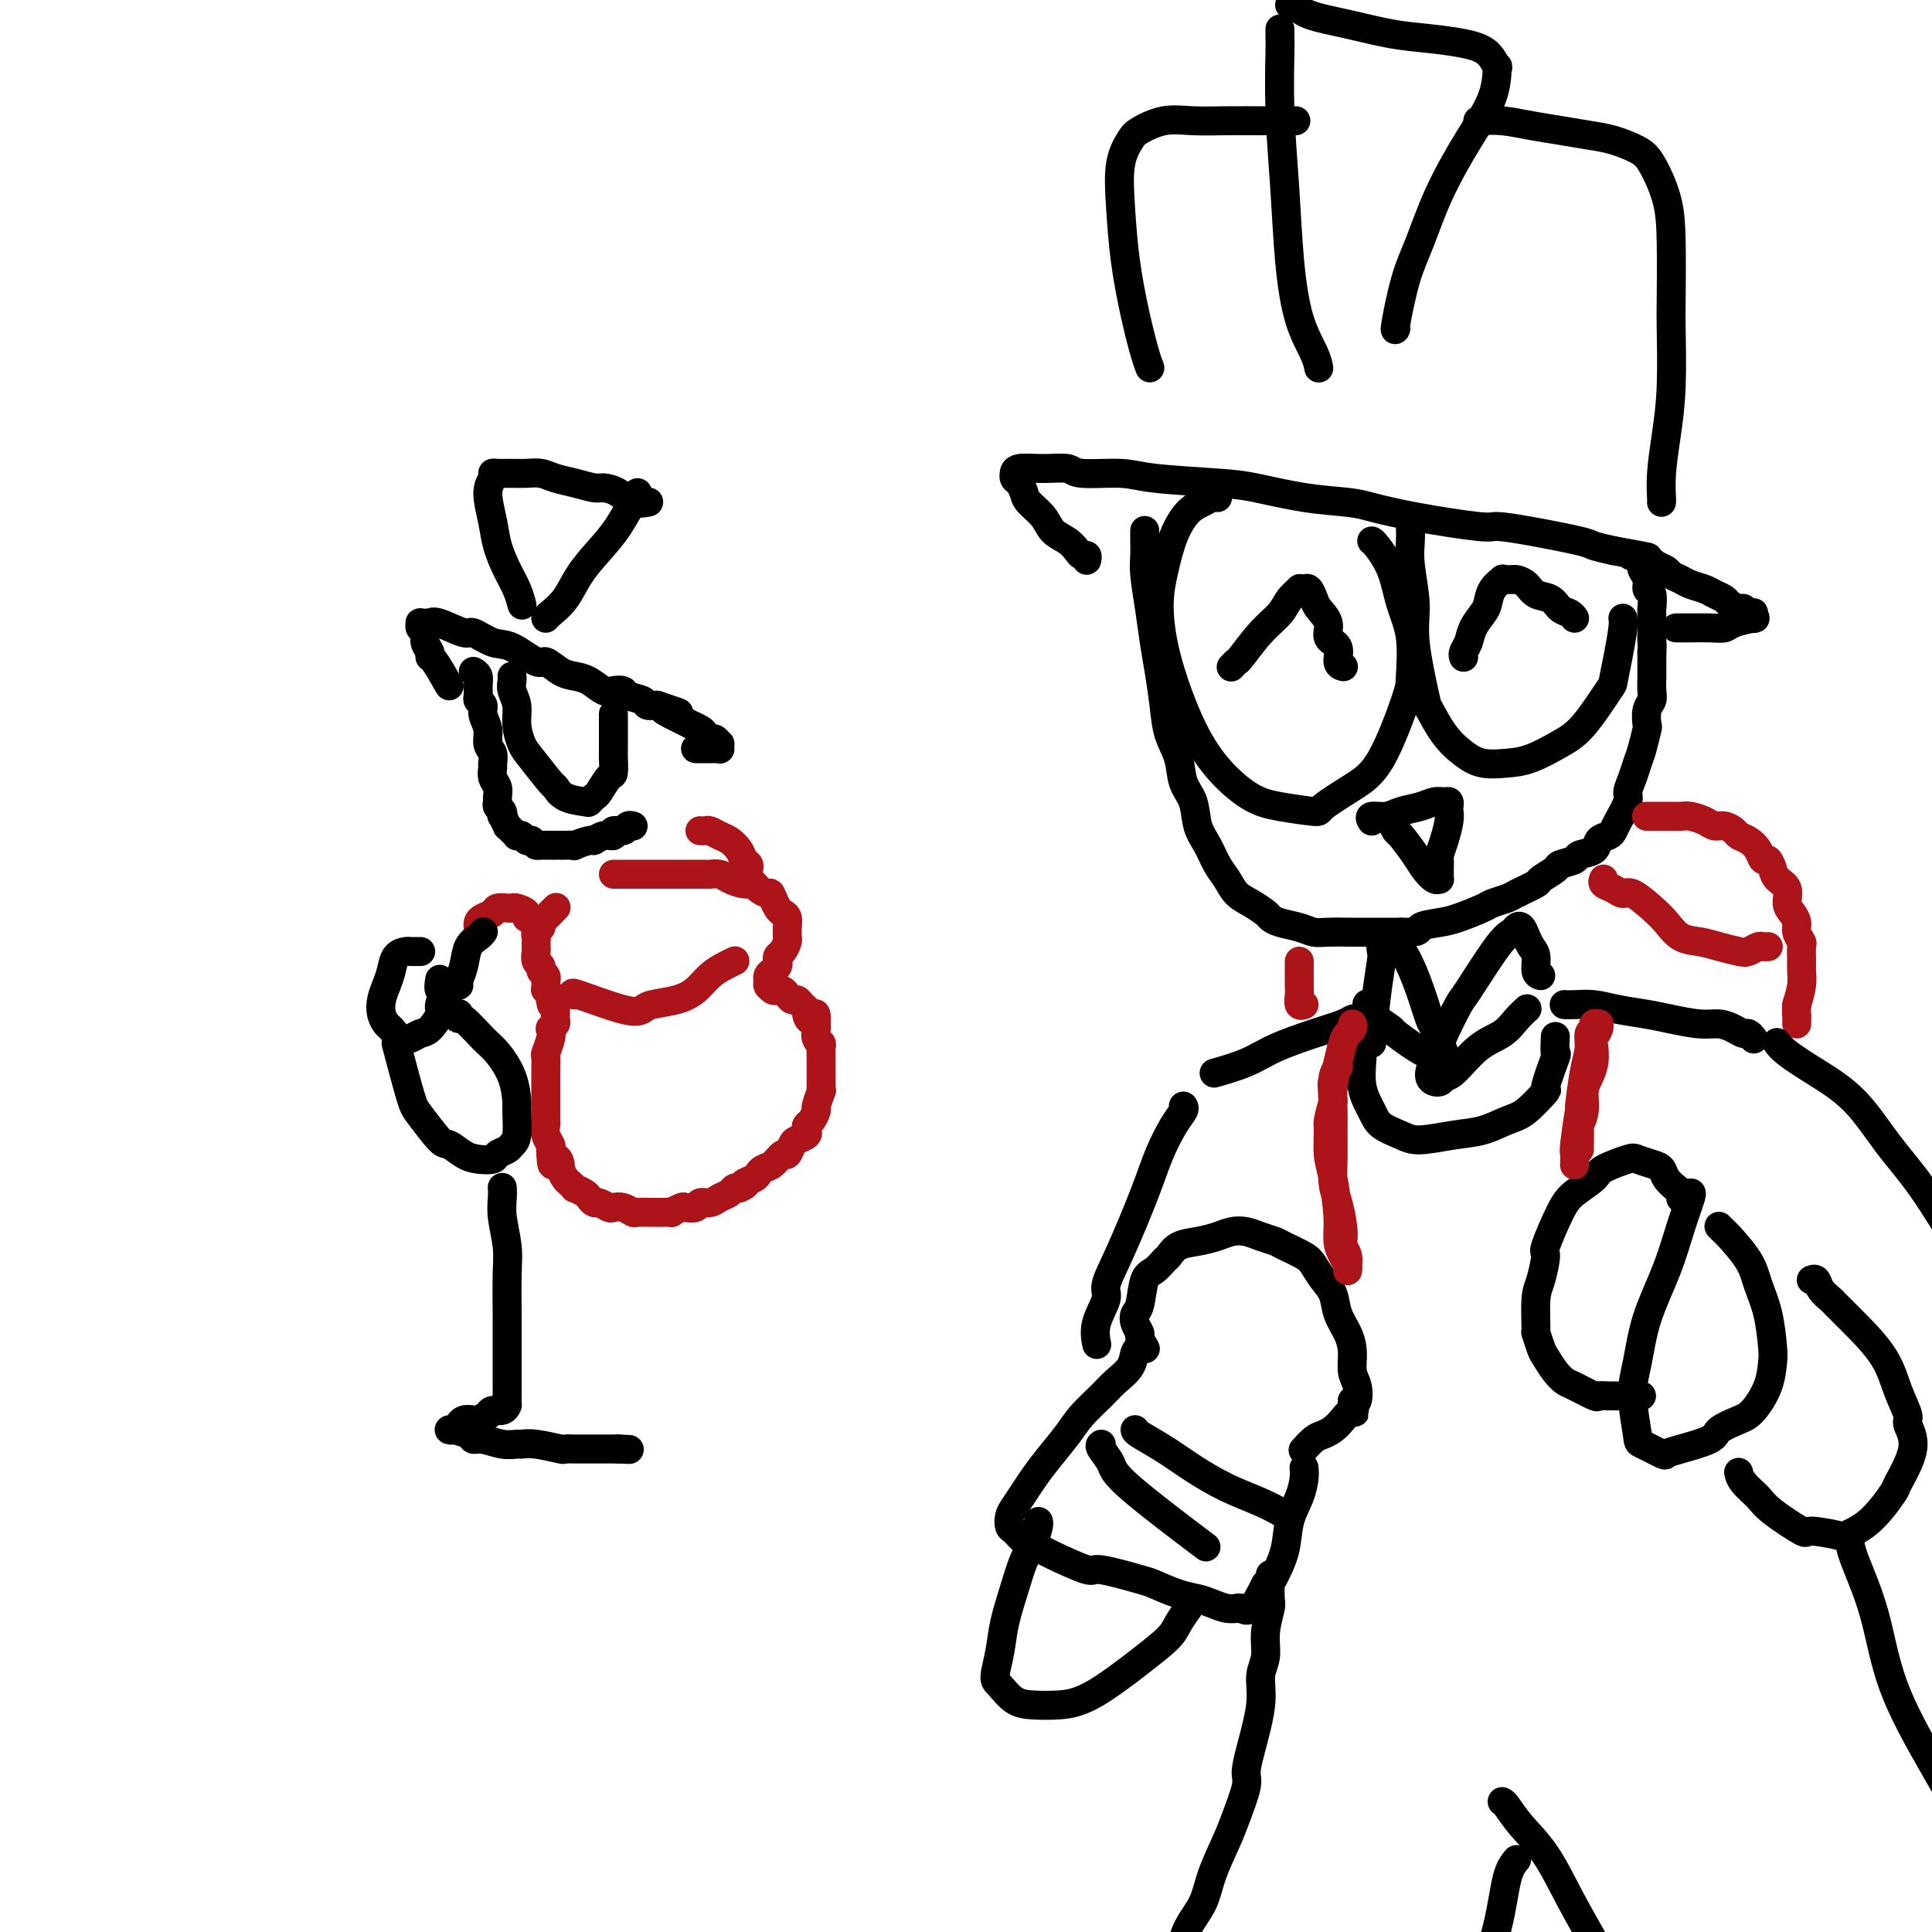 <svg viewBox='0 0 400 400' version='1.1' xmlns='http://www.w3.org/2000/svg' xmlns:xlink='http://www.w3.org/1999/xlink'><g fill='none' stroke='rgb(0,0,0)' stroke-width='6' stroke-linecap='round' stroke-linejoin='round'><path d='M237,110c0.002,-0.156 0.003,-0.312 0,0c-0.003,0.312 -0.012,1.093 0,2c0.012,0.907 0.045,1.941 0,3c-0.045,1.059 -0.166,2.144 0,4c0.166,1.856 0.621,4.484 1,7c0.379,2.516 0.683,4.920 1,7c0.317,2.080 0.647,3.838 1,6c0.353,2.162 0.728,4.730 1,7c0.272,2.270 0.439,4.242 1,6c0.561,1.758 1.515,3.302 2,5c0.485,1.698 0.500,3.550 1,5c0.500,1.450 1.485,2.499 2,4c0.515,1.501 0.560,3.456 1,5c0.440,1.544 1.275,2.679 2,4c0.725,1.321 1.340,2.830 2,4c0.660,1.170 1.367,2.001 2,3c0.633,0.999 1.193,2.166 2,3c0.807,0.834 1.861,1.337 3,2c1.139,0.663 2.364,1.488 3,2c0.636,0.512 0.685,0.712 1,1c0.315,0.288 0.897,0.666 2,1c1.103,0.334 2.727,0.625 4,1c1.273,0.375 2.195,0.832 3,1c0.805,0.168 1.492,0.045 3,0c1.508,-0.045 3.837,-0.012 5,0c1.163,0.012 1.159,0.003 2,0c0.841,-0.003 2.526,-0.001 4,0c1.474,0.001 2.737,0.000 4,0'/><path d='M290,193c4.575,0.135 3.514,-0.527 4,-1c0.486,-0.473 2.519,-0.757 4,-1c1.481,-0.243 2.411,-0.445 4,-1c1.589,-0.555 3.838,-1.462 5,-2c1.162,-0.538 1.237,-0.706 2,-1c0.763,-0.294 2.216,-0.712 3,-1c0.784,-0.288 0.901,-0.444 2,-1c1.099,-0.556 3.181,-1.511 4,-2c0.819,-0.489 0.374,-0.513 1,-1c0.626,-0.487 2.322,-1.439 3,-2c0.678,-0.561 0.338,-0.731 1,-1c0.662,-0.269 2.328,-0.635 3,-1c0.672,-0.365 0.351,-0.727 1,-1c0.649,-0.273 2.267,-0.455 3,-1c0.733,-0.545 0.583,-1.452 1,-2c0.417,-0.548 1.403,-0.737 2,-1c0.597,-0.263 0.804,-0.601 1,-1c0.196,-0.399 0.381,-0.859 1,-2c0.619,-1.141 1.671,-2.965 2,-4c0.329,-1.035 -0.066,-1.283 0,-2c0.066,-0.717 0.592,-1.902 1,-3c0.408,-1.098 0.697,-2.108 1,-3c0.303,-0.892 0.621,-1.667 1,-3c0.379,-1.333 0.820,-3.224 1,-4c0.180,-0.776 0.101,-0.439 0,-1c-0.101,-0.561 -0.223,-2.022 0,-3c0.223,-0.978 0.792,-1.472 1,-2c0.208,-0.528 0.056,-1.090 0,-2c-0.056,-0.910 -0.015,-2.168 0,-3c0.015,-0.832 0.004,-1.238 0,-2c-0.004,-0.762 -0.002,-1.881 0,-3'/><path d='M342,135c0.153,-2.645 0.037,-1.257 0,-2c-0.037,-0.743 0.005,-3.616 0,-5c-0.005,-1.384 -0.058,-1.277 0,-2c0.058,-0.723 0.226,-2.274 0,-3c-0.226,-0.726 -0.845,-0.625 -1,-1c-0.155,-0.375 0.154,-1.224 0,-2c-0.154,-0.776 -0.772,-1.478 -1,-2c-0.228,-0.522 -0.065,-0.863 0,-1c0.065,-0.137 0.033,-0.068 0,0'/><path d='M225,116c0.093,-0.440 0.187,-0.879 0,-1c-0.187,-0.121 -0.654,0.078 -1,0c-0.346,-0.078 -0.573,-0.433 -1,-1c-0.427,-0.567 -1.056,-1.345 -2,-2c-0.944,-0.655 -2.203,-1.188 -3,-2c-0.797,-0.812 -1.131,-1.905 -2,-3c-0.869,-1.095 -2.271,-2.192 -3,-3c-0.729,-0.808 -0.784,-1.326 -1,-2c-0.216,-0.674 -0.594,-1.505 -1,-2c-0.406,-0.495 -0.841,-0.654 -1,-1c-0.159,-0.346 -0.043,-0.878 0,-1c0.043,-0.122 0.012,0.168 0,0c-0.012,-0.168 -0.005,-0.792 1,-1c1.005,-0.208 3.009,-0.000 5,0c1.991,0.000 3.970,-0.207 5,0c1.030,0.207 1.110,0.828 3,1c1.890,0.172 5.590,-0.105 8,0c2.410,0.105 3.530,0.592 7,1c3.470,0.408 9.289,0.739 13,1c3.711,0.261 5.313,0.454 8,1c2.687,0.546 6.457,1.446 10,2c3.543,0.554 6.857,0.761 9,1c2.143,0.239 3.113,0.511 5,1c1.887,0.489 4.691,1.195 9,2c4.309,0.805 10.122,1.707 13,2c2.878,0.293 2.821,-0.024 4,0c1.179,0.024 3.594,0.388 7,1c3.406,0.612 7.802,1.473 10,2c2.198,0.527 2.200,0.722 3,1c0.800,0.278 2.400,0.639 4,1'/><path d='M334,114c12.196,2.190 5.687,1.164 4,1c-1.687,-0.164 1.449,0.533 3,1c1.551,0.467 1.517,0.702 2,1c0.483,0.298 1.484,0.657 2,1c0.516,0.343 0.546,0.669 1,1c0.454,0.331 1.330,0.666 2,1c0.670,0.334 1.134,0.667 2,1c0.866,0.333 2.134,0.668 3,1c0.866,0.332 1.331,0.662 2,1c0.669,0.338 1.541,0.683 2,1c0.459,0.317 0.505,0.607 1,1c0.495,0.393 1.439,0.889 2,1c0.561,0.111 0.738,-0.162 1,0c0.262,0.162 0.610,0.761 1,1c0.390,0.239 0.823,0.119 1,0c0.177,-0.119 0.098,-0.238 0,0c-0.098,0.238 -0.216,0.834 0,1c0.216,0.166 0.766,-0.099 0,0c-0.766,0.099 -2.849,0.562 -4,1c-1.151,0.438 -1.370,0.849 -2,1c-0.630,0.151 -1.672,0.040 -3,0c-1.328,-0.040 -2.944,-0.011 -4,0c-1.056,0.011 -1.554,0.003 -2,0c-0.446,-0.003 -0.842,-0.001 -1,0c-0.158,0.001 -0.079,0.000 0,0'/><path d='M267,1c0.267,-0.180 0.533,-0.361 1,0c0.467,0.361 1.134,1.262 3,2c1.866,0.738 4.930,1.312 8,2c3.070,0.688 6.147,1.489 9,2c2.853,0.511 5.482,0.731 8,1c2.518,0.269 4.923,0.585 7,1c2.077,0.415 3.825,0.927 5,2c1.175,1.073 1.778,2.705 2,3c0.222,0.295 0.065,-0.748 0,0c-0.065,0.748 -0.037,3.286 -1,6c-0.963,2.714 -2.917,5.604 -5,9c-2.083,3.396 -4.295,7.299 -6,11c-1.705,3.701 -2.902,7.202 -4,10c-1.098,2.798 -2.099,4.894 -3,8c-0.901,3.106 -1.704,7.221 -2,9c-0.296,1.779 -0.085,1.223 0,1c0.085,-0.223 0.042,-0.111 0,0'/><path d='M265,6c-0.007,0.766 -0.013,1.532 0,2c0.013,0.468 0.047,0.636 0,3c-0.047,2.364 -0.174,6.922 0,12c0.174,5.078 0.649,10.674 1,16c0.351,5.326 0.577,10.380 1,15c0.423,4.620 1.041,8.805 2,12c0.959,3.195 2.258,5.399 3,7c0.742,1.601 0.926,2.600 1,3c0.074,0.400 0.037,0.200 0,0'/><path d='M306,25c-0.030,-0.006 -0.061,-0.013 0,0c0.061,0.013 0.213,0.045 1,0c0.787,-0.045 2.207,-0.168 4,0c1.793,0.168 3.957,0.625 6,1c2.043,0.375 3.964,0.667 6,1c2.036,0.333 4.188,0.708 6,1c1.812,0.292 3.284,0.500 5,1c1.716,0.500 3.675,1.293 5,2c1.325,0.707 2.015,1.329 3,3c0.985,1.671 2.265,4.390 3,7c0.735,2.610 0.926,5.111 1,9c0.074,3.889 0.030,9.165 0,12c-0.030,2.835 -0.047,3.229 0,6c0.047,2.771 0.156,7.919 0,12c-0.156,4.081 -0.578,7.093 -1,10c-0.422,2.907 -0.845,5.707 -1,8c-0.155,2.293 -0.042,4.079 0,5c0.042,0.921 0.012,0.977 0,1c-0.012,0.023 -0.006,0.011 0,0'/><path d='M268,25c0.263,0.000 0.526,0.001 0,0c-0.526,-0.001 -1.840,-0.002 -3,0c-1.160,0.002 -2.167,0.007 -4,0c-1.833,-0.007 -4.493,-0.026 -7,0c-2.507,0.026 -4.861,0.096 -7,0c-2.139,-0.096 -4.062,-0.358 -6,0c-1.938,0.358 -3.890,1.336 -5,2c-1.110,0.664 -1.377,1.014 -2,2c-0.623,0.986 -1.600,2.610 -2,5c-0.400,2.390 -0.223,5.548 0,9c0.223,3.452 0.491,7.198 1,11c0.509,3.802 1.260,7.658 2,11c0.740,3.342 1.468,6.169 2,8c0.532,1.831 0.866,2.666 1,3c0.134,0.334 0.067,0.167 0,0'/><path d='M252,103c0.071,0.022 0.143,0.043 0,0c-0.143,-0.043 -0.500,-0.152 -1,0c-0.500,0.152 -1.143,0.564 -2,1c-0.857,0.436 -1.927,0.895 -3,2c-1.073,1.105 -2.150,2.855 -3,5c-0.850,2.145 -1.474,4.686 -2,7c-0.526,2.314 -0.954,4.400 -1,7c-0.046,2.600 0.289,5.715 1,9c0.711,3.285 1.796,6.739 3,10c1.204,3.261 2.527,6.328 4,9c1.473,2.672 3.098,4.950 5,7c1.902,2.050 4.083,3.872 6,5c1.917,1.128 3.571,1.563 6,2c2.429,0.437 5.632,0.878 7,1c1.368,0.122 0.902,-0.073 2,-1c1.098,-0.927 3.760,-2.585 6,-4c2.240,-1.415 4.058,-2.588 6,-6c1.942,-3.412 4.008,-9.061 5,-12c0.992,-2.939 0.911,-3.166 1,-5c0.089,-1.834 0.350,-5.276 0,-8c-0.350,-2.724 -1.309,-4.730 -2,-7c-0.691,-2.270 -1.113,-4.804 -2,-7c-0.887,-2.196 -2.239,-4.053 -3,-5c-0.761,-0.947 -0.932,-0.985 -1,-1c-0.068,-0.015 -0.034,-0.008 0,0'/><path d='M292,109c-0.009,-0.242 -0.018,-0.484 0,0c0.018,0.484 0.065,1.692 0,3c-0.065,1.308 -0.240,2.714 0,5c0.240,2.286 0.895,5.451 1,8c0.105,2.549 -0.342,4.482 0,8c0.342,3.518 1.472,8.621 2,11c0.528,2.379 0.454,2.035 1,3c0.546,0.965 1.711,3.238 3,5c1.289,1.762 2.700,3.013 4,4c1.300,0.987 2.488,1.710 4,2c1.512,0.290 3.348,0.147 5,0c1.652,-0.147 3.122,-0.299 5,-1c1.878,-0.701 4.166,-1.953 6,-3c1.834,-1.047 3.213,-1.891 5,-4c1.787,-2.109 3.981,-5.483 5,-7c1.019,-1.517 0.861,-1.177 1,-2c0.139,-0.823 0.573,-2.808 1,-5c0.427,-2.192 0.846,-4.590 1,-6c0.154,-1.410 0.044,-1.831 0,-2c-0.044,-0.169 -0.022,-0.084 0,0'/><path d='M278,138c0.131,0.033 0.261,0.067 0,0c-0.261,-0.067 -0.914,-0.234 -1,-1c-0.086,-0.766 0.394,-2.130 0,-3c-0.394,-0.870 -1.664,-1.246 -2,-2c-0.336,-0.754 0.261,-1.887 0,-3c-0.261,-1.113 -1.381,-2.207 -2,-3c-0.619,-0.793 -0.739,-1.286 -1,-2c-0.261,-0.714 -0.665,-1.650 -1,-2c-0.335,-0.350 -0.602,-0.113 -1,0c-0.398,0.113 -0.927,0.103 -1,0c-0.073,-0.103 0.310,-0.301 0,0c-0.310,0.301 -1.311,1.099 -2,2c-0.689,0.901 -1.064,1.906 -2,3c-0.936,1.094 -2.433,2.279 -4,4c-1.567,1.721 -3.204,3.978 -4,5c-0.796,1.022 -0.749,0.810 -1,1c-0.251,0.190 -0.798,0.782 -1,1c-0.202,0.218 -0.058,0.062 0,0c0.058,-0.062 0.029,-0.031 0,0'/><path d='M303,136c0.026,0.071 0.052,0.142 0,0c-0.052,-0.142 -0.182,-0.498 0,-1c0.182,-0.502 0.678,-1.149 1,-2c0.322,-0.851 0.472,-1.906 1,-3c0.528,-1.094 1.433,-2.226 2,-3c0.567,-0.774 0.796,-1.188 1,-2c0.204,-0.812 0.384,-2.021 1,-3c0.616,-0.979 1.670,-1.727 2,-2c0.330,-0.273 -0.063,-0.071 0,0c0.063,0.071 0.582,0.012 1,0c0.418,-0.012 0.735,0.023 1,0c0.265,-0.023 0.480,-0.105 1,0c0.520,0.105 1.347,0.395 2,1c0.653,0.605 1.131,1.525 2,2c0.869,0.475 2.128,0.506 3,1c0.872,0.494 1.357,1.452 2,2c0.643,0.548 1.442,0.686 2,1c0.558,0.314 0.874,0.804 1,1c0.126,0.196 0.063,0.098 0,0'/><path d='M284,170c-0.276,-0.447 -0.551,-0.894 0,-1c0.551,-0.106 1.930,0.130 3,0c1.070,-0.130 1.832,-0.624 3,-1c1.168,-0.376 2.744,-0.634 4,-1c1.256,-0.366 2.193,-0.842 3,-1c0.807,-0.158 1.485,0.000 2,0c0.515,-0.000 0.867,-0.160 1,0c0.133,0.160 0.046,0.638 0,1c-0.046,0.362 -0.051,0.607 0,1c0.051,0.393 0.157,0.935 0,2c-0.157,1.065 -0.578,2.652 -1,4c-0.422,1.348 -0.845,2.456 -1,3c-0.155,0.544 -0.041,0.524 0,1c0.041,0.476 0.009,1.450 0,2c-0.009,0.550 0.005,0.678 0,1c-0.005,0.322 -0.031,0.839 0,1c0.031,0.161 0.117,-0.034 0,0c-0.117,0.034 -0.437,0.298 -1,0c-0.563,-0.298 -1.370,-1.159 -2,-2c-0.630,-0.841 -1.083,-1.662 -2,-3c-0.917,-1.338 -2.297,-3.194 -3,-4c-0.703,-0.806 -0.728,-0.563 -1,-1c-0.272,-0.437 -0.792,-1.553 -1,-2c-0.208,-0.447 -0.104,-0.223 0,0'/><path d='M319,202c-0.447,-0.132 -0.893,-0.263 -1,-1c-0.107,-0.737 0.126,-2.079 0,-3c-0.126,-0.921 -0.610,-1.421 -1,-2c-0.390,-0.579 -0.684,-1.238 -1,-2c-0.316,-0.762 -0.652,-1.626 -1,-2c-0.348,-0.374 -0.707,-0.259 -1,0c-0.293,0.259 -0.519,0.662 -1,1c-0.481,0.338 -1.217,0.610 -3,3c-1.783,2.390 -4.613,6.899 -6,9c-1.387,2.101 -1.332,1.793 -2,3c-0.668,1.207 -2.061,3.927 -3,6c-0.939,2.073 -1.425,3.498 -2,5c-0.575,1.502 -1.240,3.079 -1,4c0.240,0.921 1.383,1.184 2,1c0.617,-0.184 0.707,-0.815 1,-1c0.293,-0.185 0.790,0.076 2,-1c1.210,-1.076 3.134,-3.490 5,-5c1.866,-1.510 3.676,-2.116 5,-3c1.324,-0.884 2.164,-2.046 3,-3c0.836,-0.954 1.667,-1.701 2,-2c0.333,-0.299 0.166,-0.149 0,0'/><path d='M284,216c0.311,-3.480 0.623,-6.960 1,-10c0.377,-3.040 0.820,-5.640 1,-7c0.180,-1.360 0.095,-1.479 0,-2c-0.095,-0.521 -0.202,-1.443 0,-2c0.202,-0.557 0.713,-0.748 1,-1c0.287,-0.252 0.352,-0.566 1,0c0.648,0.566 1.880,2.012 3,4c1.120,1.988 2.129,4.518 3,7c0.871,2.482 1.604,4.915 2,6c0.396,1.085 0.457,0.822 1,2c0.543,1.178 1.570,3.798 2,5c0.430,1.202 0.264,0.987 0,1c-0.264,0.013 -0.627,0.255 -1,0c-0.373,-0.255 -0.755,-1.006 -1,-1c-0.245,0.006 -0.353,0.768 -2,0c-1.647,-0.768 -4.834,-3.068 -6,-4c-1.166,-0.932 -0.313,-0.497 -1,-1c-0.687,-0.503 -2.916,-1.943 -4,-3c-1.084,-1.057 -1.024,-1.731 -1,-2c0.024,-0.269 0.012,-0.135 0,0'/><path d='M324,208c-0.135,-0.006 -0.270,-0.013 0,0c0.270,0.013 0.944,0.045 2,0c1.056,-0.045 2.495,-0.166 4,0c1.505,0.166 3.078,0.618 5,1c1.922,0.382 4.195,0.693 6,1c1.805,0.307 3.142,0.608 5,1c1.858,0.392 4.238,0.875 6,1c1.762,0.125 2.907,-0.106 4,0c1.093,0.106 2.136,0.551 3,1c0.864,0.449 1.551,0.904 2,1c0.449,0.096 0.659,-0.166 1,0c0.341,0.166 0.812,0.762 1,1c0.188,0.238 0.094,0.119 0,0'/><path d='M281,211c-0.323,-0.072 -0.646,-0.143 -1,0c-0.354,0.143 -0.740,0.501 -2,1c-1.260,0.499 -3.393,1.139 -6,2c-2.607,0.861 -5.689,1.942 -8,3c-2.311,1.058 -3.853,2.093 -6,3c-2.147,0.907 -4.899,1.688 -6,2c-1.101,0.312 -0.550,0.156 0,0'/><path d='M282,214c-0.014,0.653 -0.028,1.305 0,2c0.028,0.695 0.097,1.432 0,3c-0.097,1.568 -0.360,3.966 0,6c0.360,2.034 1.344,3.705 2,5c0.656,1.295 0.985,2.216 2,3c1.015,0.784 2.715,1.433 4,2c1.285,0.567 2.155,1.052 4,1c1.845,-0.052 4.664,-0.643 7,-1c2.336,-0.357 4.189,-0.482 6,-1c1.811,-0.518 3.579,-1.429 5,-2c1.421,-0.571 2.496,-0.801 4,-2c1.504,-1.199 3.436,-3.366 4,-4c0.564,-0.634 -0.241,0.264 0,-1c0.241,-1.264 1.529,-4.689 2,-6c0.471,-1.311 0.127,-0.507 0,-1c-0.127,-0.493 -0.036,-2.284 0,-3c0.036,-0.716 0.018,-0.358 0,0'/><path d='M348,248c-0.016,0.095 -0.031,0.191 0,0c0.031,-0.191 0.109,-0.667 0,-1c-0.109,-0.333 -0.404,-0.523 -1,-1c-0.596,-0.477 -1.493,-1.240 -2,-2c-0.507,-0.760 -0.623,-1.518 -1,-2c-0.377,-0.482 -1.016,-0.688 -2,-1c-0.984,-0.312 -2.315,-0.730 -3,-1c-0.685,-0.270 -0.724,-0.394 -2,0c-1.276,0.394 -3.789,1.304 -5,2c-1.211,0.696 -1.119,1.177 -2,2c-0.881,0.823 -2.736,1.988 -4,3c-1.264,1.012 -1.936,1.870 -3,4c-1.064,2.130 -2.519,5.532 -3,7c-0.481,1.468 0.014,1.004 0,2c-0.014,0.996 -0.536,3.454 -1,5c-0.464,1.546 -0.868,2.181 -1,4c-0.132,1.819 0.009,4.823 0,6c-0.009,1.177 -0.168,0.529 0,1c0.168,0.471 0.661,2.061 1,3c0.339,0.939 0.522,1.226 1,2c0.478,0.774 1.251,2.036 2,3c0.749,0.964 1.473,1.631 2,2c0.527,0.369 0.856,0.438 2,1c1.144,0.562 3.105,1.615 4,2c0.895,0.385 0.726,0.103 1,0c0.274,-0.103 0.990,-0.028 2,0c1.010,0.028 2.312,0.007 3,0c0.688,-0.007 0.762,-0.002 1,0c0.238,0.002 0.639,0.001 1,0c0.361,-0.001 0.680,-0.000 1,0'/><path d='M339,289c1.500,0.000 0.750,0.000 0,0'/><path d='M350,247c0.164,-0.048 0.329,-0.097 0,1c-0.329,1.097 -1.151,3.338 -2,6c-0.849,2.662 -1.726,5.743 -3,9c-1.274,3.257 -2.944,6.689 -4,10c-1.056,3.311 -1.498,6.502 -2,9c-0.502,2.498 -1.064,4.302 -1,7c0.064,2.698 0.755,6.290 1,8c0.245,1.710 0.045,1.538 1,2c0.955,0.462 3.065,1.558 4,2c0.935,0.442 0.694,0.231 1,0c0.306,-0.231 1.159,-0.482 3,-1c1.841,-0.518 4.672,-1.302 6,-2c1.328,-0.698 1.154,-1.311 2,-2c0.846,-0.689 2.710,-1.454 4,-2c1.290,-0.546 2.004,-0.871 3,-2c0.996,-1.129 2.274,-3.060 3,-5c0.726,-1.940 0.898,-3.889 1,-5c0.102,-1.111 0.132,-1.384 0,-3c-0.132,-1.616 -0.427,-4.576 -1,-7c-0.573,-2.424 -1.425,-4.314 -2,-6c-0.575,-1.686 -0.872,-3.170 -2,-5c-1.128,-1.830 -3.086,-4.006 -4,-5c-0.914,-0.994 -0.785,-0.806 -1,-1c-0.215,-0.194 -0.776,-0.770 -1,-1c-0.224,-0.230 -0.112,-0.115 0,0'/><path d='M360,305c-0.034,-0.151 -0.068,-0.302 0,0c0.068,0.302 0.236,1.057 1,2c0.764,0.943 2.122,2.074 3,3c0.878,0.926 1.275,1.647 3,3c1.725,1.353 4.777,3.338 6,4c1.223,0.662 0.616,0.001 2,0c1.384,-0.001 4.760,0.657 6,1c1.240,0.343 0.345,0.372 1,0c0.655,-0.372 2.861,-1.143 5,-3c2.139,-1.857 4.211,-4.799 5,-6c0.789,-1.201 0.297,-0.661 1,-2c0.703,-1.339 2.603,-4.557 3,-7c0.397,-2.443 -0.707,-4.109 -1,-5c-0.293,-0.891 0.226,-1.006 0,-2c-0.226,-0.994 -1.197,-2.867 -2,-5c-0.803,-2.133 -1.437,-4.524 -3,-7c-1.563,-2.476 -4.054,-5.035 -6,-7c-1.946,-1.965 -3.348,-3.336 -4,-4c-0.652,-0.664 -0.553,-0.623 -1,-1c-0.447,-0.377 -1.439,-1.173 -2,-2c-0.561,-0.827 -0.689,-1.684 -1,-2c-0.311,-0.316 -0.803,-0.090 -1,0c-0.197,0.090 -0.098,0.045 0,0'/><path d='M237,279c0.121,0.209 0.242,0.417 0,0c-0.242,-0.417 -0.846,-1.460 -1,-2c-0.154,-0.540 0.143,-0.579 0,-1c-0.143,-0.421 -0.726,-1.225 -1,-2c-0.274,-0.775 -0.238,-1.521 0,-2c0.238,-0.479 0.679,-0.691 1,-2c0.321,-1.309 0.521,-3.717 1,-5c0.479,-1.283 1.236,-1.443 2,-2c0.764,-0.557 1.534,-1.511 2,-2c0.466,-0.489 0.627,-0.513 1,-1c0.373,-0.487 0.956,-1.438 2,-2c1.044,-0.562 2.547,-0.736 4,-1c1.453,-0.264 2.855,-0.617 4,-1c1.145,-0.383 2.034,-0.794 3,-1c0.966,-0.206 2.010,-0.207 3,0c0.990,0.207 1.928,0.621 3,1c1.072,0.379 2.279,0.724 3,1c0.721,0.276 0.957,0.485 2,1c1.043,0.515 2.894,1.337 4,2c1.106,0.663 1.466,1.167 2,2c0.534,0.833 1.243,1.997 2,3c0.757,1.003 1.561,1.847 2,3c0.439,1.153 0.514,2.615 1,4c0.486,1.385 1.385,2.694 2,4c0.615,1.306 0.947,2.610 1,4c0.053,1.390 -0.171,2.868 0,4c0.171,1.132 0.738,1.920 1,3c0.262,1.080 0.218,2.451 0,3c-0.218,0.549 -0.609,0.274 -1,0'/><path d='M280,290c0.759,3.705 0.655,1.967 0,2c-0.655,0.033 -1.861,1.838 -3,3c-1.139,1.162 -2.213,1.683 -3,2c-0.787,0.317 -1.289,0.432 -2,1c-0.711,0.568 -1.632,1.591 -2,2c-0.368,0.409 -0.184,0.205 0,0'/><path d='M236,279c0.103,-0.042 0.206,-0.084 0,0c-0.206,0.084 -0.719,0.294 -1,1c-0.281,0.706 -0.328,1.909 -1,3c-0.672,1.091 -1.968,2.069 -3,3c-1.032,0.931 -1.799,1.814 -3,3c-1.201,1.186 -2.835,2.677 -4,4c-1.165,1.323 -1.860,2.480 -3,4c-1.140,1.520 -2.726,3.404 -4,5c-1.274,1.596 -2.237,2.904 -3,4c-0.763,1.096 -1.327,1.980 -2,3c-0.673,1.020 -1.456,2.175 -2,3c-0.544,0.825 -0.848,1.320 -1,2c-0.152,0.680 -0.152,1.546 0,2c0.152,0.454 0.455,0.498 1,1c0.545,0.502 1.333,1.464 2,2c0.667,0.536 1.212,0.648 2,1c0.788,0.352 1.818,0.944 4,2c2.182,1.056 5.514,2.577 7,3c1.486,0.423 1.125,-0.252 3,0c1.875,0.252 5.986,1.429 8,2c2.014,0.571 1.932,0.535 3,1c1.068,0.465 3.285,1.431 5,2c1.715,0.569 2.928,0.741 4,1c1.072,0.259 2.002,0.604 3,1c0.998,0.396 2.062,0.842 3,1c0.938,0.158 1.749,0.029 2,0c0.251,-0.029 -0.056,0.044 0,0c0.056,-0.044 0.477,-0.204 1,0c0.523,0.204 1.150,0.773 2,0c0.850,-0.773 1.925,-2.886 3,-5'/><path d='M262,328c1.578,-1.003 1.523,-1.010 2,-2c0.477,-0.990 1.487,-2.963 2,-5c0.513,-2.037 0.530,-4.140 1,-6c0.470,-1.860 1.394,-3.478 2,-5c0.606,-1.522 0.894,-2.948 1,-4c0.106,-1.052 0.030,-1.729 0,-2c-0.030,-0.271 -0.015,-0.135 0,0'/><path d='M215,315c0.065,0.168 0.130,0.336 0,1c-0.130,0.664 -0.454,1.824 -1,3c-0.546,1.176 -1.313,2.367 -2,4c-0.687,1.633 -1.293,3.706 -2,6c-0.707,2.294 -1.516,4.807 -2,7c-0.484,2.193 -0.644,4.066 -1,6c-0.356,1.934 -0.908,3.930 -1,5c-0.092,1.070 0.277,1.213 1,2c0.723,0.787 1.802,2.217 3,3c1.198,0.783 2.517,0.919 4,1c1.483,0.081 3.131,0.108 5,0c1.869,-0.108 3.958,-0.352 7,-2c3.042,-1.648 7.036,-4.701 10,-7c2.964,-2.299 4.898,-3.843 6,-5c1.102,-1.157 1.374,-1.927 2,-3c0.626,-1.073 1.608,-2.449 2,-3c0.392,-0.551 0.196,-0.275 0,0'/><path d='M235,296c-0.005,0.177 -0.011,0.354 1,1c1.011,0.646 3.038,1.760 5,3c1.962,1.240 3.857,2.606 6,4c2.143,1.394 4.533,2.817 7,4c2.467,1.183 5.010,2.126 7,3c1.990,0.874 3.426,1.678 4,2c0.574,0.322 0.287,0.161 0,0'/><path d='M228,299c-0.217,0.147 -0.434,0.293 0,1c0.434,0.707 1.518,1.973 2,3c0.482,1.027 0.360,1.815 4,5c3.640,3.185 11.040,8.767 14,11c2.960,2.233 1.480,1.116 0,0'/></g>
<g fill='none' stroke='rgb(173,20,25)' stroke-width='6' stroke-linecap='round' stroke-linejoin='round'><path d='M331,212c-0.455,-0.100 -0.909,-0.201 -1,0c-0.091,0.201 0.182,0.703 0,1c-0.182,0.297 -0.819,0.387 -1,1c-0.181,0.613 0.095,1.747 0,3c-0.095,1.253 -0.561,2.625 -1,5c-0.439,2.375 -0.850,5.754 -1,7c-0.150,1.246 -0.040,0.359 0,1c0.040,0.641 0.011,2.808 0,4c-0.011,1.192 -0.003,1.408 0,2c0.003,0.592 0.001,1.559 0,2c-0.001,0.441 -0.001,0.355 0,0c0.001,-0.355 0.004,-0.979 0,-1c-0.004,-0.021 -0.016,0.560 0,0c0.016,-0.560 0.060,-2.260 0,-3c-0.060,-0.740 -0.223,-0.518 0,-1c0.223,-0.482 0.830,-1.666 1,-3c0.170,-1.334 -0.099,-2.818 0,-4c0.099,-1.182 0.566,-2.060 1,-3c0.434,-0.940 0.834,-1.940 1,-3c0.166,-1.060 0.098,-2.179 0,-3c-0.098,-0.821 -0.226,-1.345 0,-2c0.226,-0.655 0.807,-1.440 1,-2c0.193,-0.560 -0.001,-0.893 0,-1c0.001,-0.107 0.196,0.013 0,0c-0.196,-0.013 -0.784,-0.157 -1,0c-0.216,0.157 -0.062,0.616 0,1c0.062,0.384 0.031,0.692 0,1'/><path d='M330,214c0.286,-2.892 -0.498,1.878 -1,5c-0.502,3.122 -0.723,4.595 -1,6c-0.277,1.405 -0.610,2.741 -1,5c-0.390,2.259 -0.836,5.441 -1,7c-0.164,1.559 -0.044,1.497 0,2c0.044,0.503 0.013,1.572 0,2c-0.013,0.428 -0.006,0.214 0,0'/><path d='M280,212c0.089,0.346 0.178,0.692 0,1c-0.178,0.308 -0.622,0.577 -1,1c-0.378,0.423 -0.690,1.000 -1,2c-0.310,1.000 -0.619,2.422 -1,4c-0.381,1.578 -0.835,3.311 -1,5c-0.165,1.689 -0.041,3.335 0,5c0.041,1.665 0.001,3.348 0,5c-0.001,1.652 0.039,3.273 0,5c-0.039,1.727 -0.155,3.561 0,5c0.155,1.439 0.581,2.482 1,4c0.419,1.518 0.830,3.511 1,5c0.170,1.489 0.098,2.475 0,3c-0.098,0.525 -0.222,0.589 0,1c0.222,0.411 0.792,1.168 1,2c0.208,0.832 0.056,1.740 0,2c-0.056,0.260 -0.014,-0.129 0,0c0.014,0.129 0.001,0.775 0,1c-0.001,0.225 0.010,0.028 0,0c-0.010,-0.028 -0.040,0.114 0,0c0.040,-0.114 0.152,-0.484 0,-1c-0.152,-0.516 -0.566,-1.178 -1,-2c-0.434,-0.822 -0.887,-1.803 -1,-3c-0.113,-1.197 0.112,-2.609 0,-5c-0.112,-2.391 -0.563,-5.762 -1,-8c-0.437,-2.238 -0.859,-3.342 -1,-5c-0.141,-1.658 0.001,-3.869 0,-5c-0.001,-1.131 -0.143,-1.180 0,-2c0.143,-0.820 0.572,-2.410 1,-4'/><path d='M276,228c-0.448,-6.005 -0.068,-3.518 0,-3c0.068,0.518 -0.178,-0.933 0,-2c0.178,-1.067 0.779,-1.749 1,-2c0.221,-0.251 0.063,-0.072 0,0c-0.063,0.072 -0.032,0.036 0,0'/><path d='M341,169c-0.088,-0.000 -0.175,-0.000 0,0c0.175,0.000 0.613,0.000 1,0c0.387,-0.000 0.721,-0.001 1,0c0.279,0.001 0.501,0.003 1,0c0.499,-0.003 1.274,-0.011 2,0c0.726,0.011 1.401,0.041 2,0c0.599,-0.041 1.120,-0.152 2,0c0.880,0.152 2.119,0.566 3,1c0.881,0.434 1.405,0.889 2,1c0.595,0.111 1.262,-0.123 2,0c0.738,0.123 1.546,0.601 2,1c0.454,0.399 0.555,0.718 1,1c0.445,0.282 1.233,0.526 2,1c0.767,0.474 1.514,1.177 2,2c0.486,0.823 0.712,1.767 1,2c0.288,0.233 0.637,-0.243 1,0c0.363,0.243 0.741,1.206 1,2c0.259,0.794 0.399,1.420 1,2c0.601,0.580 1.663,1.114 2,2c0.337,0.886 -0.049,2.126 0,3c0.049,0.874 0.535,1.384 1,2c0.465,0.616 0.909,1.338 1,2c0.091,0.662 -0.172,1.265 0,2c0.172,0.735 0.779,1.603 1,2c0.221,0.397 0.056,0.325 0,1c-0.056,0.675 -0.005,2.099 0,3c0.005,0.901 -0.037,1.281 0,2c0.037,0.719 0.153,1.777 0,3c-0.153,1.223 -0.577,2.612 -1,4'/><path d='M372,208c-0.155,2.419 -0.041,1.968 0,2c0.041,0.032 0.011,0.547 0,1c-0.011,0.453 -0.003,0.844 0,1c0.003,0.156 0.002,0.078 0,0'/><path d='M366,196c0.097,-0.008 0.193,-0.015 0,0c-0.193,0.015 -0.677,0.054 -1,0c-0.323,-0.054 -0.487,-0.200 -1,0c-0.513,0.200 -1.376,0.746 -2,1c-0.624,0.254 -1.010,0.217 -2,0c-0.990,-0.217 -2.585,-0.612 -4,-1c-1.415,-0.388 -2.652,-0.767 -4,-1c-1.348,-0.233 -2.808,-0.321 -4,-1c-1.192,-0.679 -2.115,-1.950 -3,-3c-0.885,-1.050 -1.733,-1.878 -3,-3c-1.267,-1.122 -2.952,-2.539 -4,-3c-1.048,-0.461 -1.458,0.034 -2,0c-0.542,-0.034 -1.218,-0.597 -2,-1c-0.782,-0.403 -1.672,-0.647 -2,-1c-0.328,-0.353 -0.094,-0.815 0,-1c0.094,-0.185 0.047,-0.092 0,0'/><path d='M269,199c0.000,0.470 0.000,0.941 0,1c-0.000,0.059 -0.001,-0.292 0,0c0.001,0.292 0.004,1.227 0,2c-0.004,0.773 -0.015,1.384 0,2c0.015,0.616 0.056,1.237 0,2c-0.056,0.763 -0.207,1.667 0,2c0.207,0.333 0.774,0.095 1,0c0.226,-0.095 0.113,-0.048 0,0'/></g>
<g fill='none' stroke='rgb(0,0,0)' stroke-width='6' stroke-linecap='round' stroke-linejoin='round'><path d='M245,229c0.151,0.222 0.302,0.445 0,1c-0.302,0.555 -1.056,1.444 -2,3c-0.944,1.556 -2.079,3.779 -3,6c-0.921,2.221 -1.627,4.438 -3,8c-1.373,3.562 -3.411,8.468 -5,12c-1.589,3.532 -2.727,5.689 -3,7c-0.273,1.311 0.319,1.774 0,3c-0.319,1.226 -1.547,3.215 -2,5c-0.453,1.785 -0.129,3.367 0,4c0.129,0.633 0.065,0.316 0,0'/><path d='M368,216c-0.097,-0.138 -0.194,-0.276 0,0c0.194,0.276 0.681,0.965 2,2c1.319,1.035 3.472,2.416 6,4c2.528,1.584 5.432,3.372 8,6c2.568,2.628 4.802,6.096 7,9c2.198,2.904 4.361,5.243 7,9c2.639,3.757 5.754,8.930 7,11c1.246,2.070 0.623,1.035 0,0'/><path d='M263,326c0.009,-0.001 0.018,-0.002 0,1c-0.018,1.002 -0.062,3.008 0,4c0.062,0.992 0.228,0.970 0,2c-0.228,1.030 -0.852,3.110 -1,5c-0.148,1.890 0.181,3.588 0,5c-0.181,1.412 -0.870,2.539 -1,4c-0.130,1.461 0.299,3.258 0,6c-0.299,2.742 -1.325,6.429 -2,9c-0.675,2.571 -1.000,4.027 -1,5c-0.000,0.973 0.324,1.463 0,3c-0.324,1.537 -1.298,4.121 -2,6c-0.702,1.879 -1.132,3.052 -2,5c-0.868,1.948 -2.172,4.670 -3,7c-0.828,2.330 -1.178,4.267 -2,6c-0.822,1.733 -2.115,3.263 -3,5c-0.885,1.737 -1.361,3.681 -2,5c-0.639,1.319 -1.439,2.013 -2,3c-0.561,0.987 -0.882,2.266 -1,3c-0.118,0.734 -0.034,0.924 0,1c0.034,0.076 0.017,0.038 0,0'/><path d='M383,318c-0.011,0.210 -0.022,0.419 0,1c0.022,0.581 0.076,1.533 1,4c0.924,2.467 2.718,6.448 4,11c1.282,4.552 2.053,9.674 4,15c1.947,5.326 5.072,10.856 8,16c2.928,5.144 5.660,9.900 8,14c2.340,4.100 4.287,7.542 6,11c1.713,3.458 3.192,6.931 4,9c0.808,2.069 0.945,2.734 1,3c0.055,0.266 0.027,0.133 0,0'/><path d='M314,385c-0.711,0.849 -1.422,1.698 -2,4c-0.578,2.302 -1.022,6.058 -2,10c-0.978,3.942 -2.490,8.069 -4,12c-1.510,3.931 -3.018,7.667 -4,10c-0.982,2.333 -1.439,3.265 -2,5c-0.561,1.735 -1.228,4.275 -2,6c-0.772,1.725 -1.649,2.636 -2,3c-0.351,0.364 -0.175,0.182 0,0'/><path d='M311,373c0.203,0.094 0.405,0.188 1,1c0.595,0.812 1.582,2.342 3,4c1.418,1.658 3.266,3.444 5,6c1.734,2.556 3.352,5.883 5,9c1.648,3.117 3.325,6.023 5,9c1.675,2.977 3.349,6.024 5,9c1.651,2.976 3.277,5.880 5,8c1.723,2.120 3.541,3.455 5,5c1.459,1.545 2.560,3.298 3,4c0.440,0.702 0.220,0.351 0,0'/><path d='M98,139c0.425,0.250 0.850,0.500 1,1c0.150,0.500 0.025,1.249 0,2c-0.025,0.751 0.050,1.502 0,2c-0.050,0.498 -0.225,0.742 0,1c0.225,0.258 0.849,0.530 1,1c0.151,0.470 -0.170,1.138 0,2c0.170,0.862 0.830,1.918 1,3c0.170,1.082 -0.152,2.191 0,3c0.152,0.809 0.776,1.319 1,2c0.224,0.681 0.046,1.534 0,2c-0.046,0.466 0.041,0.544 0,1c-0.041,0.456 -0.208,1.288 0,2c0.208,0.712 0.791,1.304 1,2c0.209,0.696 0.042,1.497 0,2c-0.042,0.503 0.040,0.707 0,1c-0.040,0.293 -0.203,0.675 0,1c0.203,0.325 0.772,0.594 1,1c0.228,0.406 0.116,0.949 0,1c-0.116,0.051 -0.237,-0.389 0,0c0.237,0.389 0.833,1.607 1,2c0.167,0.393 -0.096,-0.039 0,0c0.096,0.039 0.551,0.550 1,1c0.449,0.450 0.894,0.839 1,1c0.106,0.161 -0.126,0.095 0,0c0.126,-0.095 0.611,-0.218 1,0c0.389,0.218 0.683,0.777 1,1c0.317,0.223 0.659,0.112 1,0'/><path d='M110,174c0.969,0.691 0.890,0.917 1,1c0.110,0.083 0.409,0.022 1,0c0.591,-0.022 1.473,-0.006 2,0c0.527,0.006 0.699,0.003 1,0c0.301,-0.003 0.732,-0.005 1,0c0.268,0.005 0.372,0.016 1,0c0.628,-0.016 1.781,-0.061 2,0c0.219,0.061 -0.497,0.228 0,0c0.497,-0.228 2.208,-0.850 3,-1c0.792,-0.150 0.664,0.171 1,0c0.336,-0.171 1.136,-0.834 2,-1c0.864,-0.166 1.790,0.166 2,0c0.210,-0.166 -0.298,-0.829 0,-1c0.298,-0.171 1.400,0.150 2,0c0.600,-0.150 0.697,-0.772 1,-1c0.303,-0.228 0.812,-0.061 1,0c0.188,0.061 0.054,0.018 0,0c-0.054,-0.018 -0.027,-0.009 0,0'/><path d='M93,142c-1.146,-2.018 -2.292,-4.036 -3,-5c-0.708,-0.964 -0.978,-0.874 -1,-1c-0.022,-0.126 0.205,-0.468 0,-1c-0.205,-0.532 -0.840,-1.253 -1,-2c-0.160,-0.747 0.156,-1.521 0,-2c-0.156,-0.479 -0.785,-0.664 -1,-1c-0.215,-0.336 -0.016,-0.824 0,-1c0.016,-0.176 -0.150,-0.039 0,0c0.150,0.039 0.615,-0.020 1,0c0.385,0.020 0.690,0.118 1,0c0.310,-0.118 0.626,-0.451 2,0c1.374,0.451 3.808,1.688 5,2c1.192,0.312 1.144,-0.300 2,0c0.856,0.300 2.617,1.513 4,2c1.383,0.487 2.390,0.249 4,1c1.610,0.751 3.823,2.490 5,3c1.177,0.510 1.316,-0.210 2,0c0.684,0.210 1.912,1.349 3,2c1.088,0.651 2.036,0.815 3,1c0.964,0.185 1.944,0.392 3,1c1.056,0.608 2.189,1.616 3,2c0.811,0.384 1.302,0.145 2,0c0.698,-0.145 1.604,-0.196 2,0c0.396,0.196 0.281,0.640 1,1c0.719,0.360 2.270,0.635 3,1c0.730,0.365 0.637,0.818 1,1c0.363,0.182 1.181,0.091 2,0'/><path d='M136,146c7.996,2.653 3.486,1.284 2,1c-1.486,-0.284 0.054,0.515 1,1c0.946,0.485 1.300,0.654 2,1c0.700,0.346 1.746,0.867 2,1c0.254,0.133 -0.283,-0.123 0,0c0.283,0.123 1.386,0.626 2,1c0.614,0.374 0.739,0.621 1,1c0.261,0.379 0.658,0.890 1,1c0.342,0.110 0.628,-0.181 1,0c0.372,0.181 0.830,0.833 1,1c0.170,0.167 0.053,-0.151 0,0c-0.053,0.151 -0.041,0.773 0,1c0.041,0.227 0.112,0.061 0,0c-0.112,-0.061 -0.409,-0.016 -1,0c-0.591,0.016 -1.478,0.004 -2,0c-0.522,-0.004 -0.679,-0.001 -1,0c-0.321,0.001 -0.806,0.000 -1,0c-0.194,-0.000 -0.097,-0.000 0,0'/><path d='M106,140c0.032,0.262 0.064,0.525 0,1c-0.064,0.475 -0.224,1.163 0,2c0.224,0.837 0.831,1.822 1,3c0.169,1.178 -0.099,2.548 0,4c0.099,1.452 0.566,2.984 1,4c0.434,1.016 0.834,1.516 2,3c1.166,1.484 3.096,3.954 4,5c0.904,1.046 0.781,0.669 1,1c0.219,0.331 0.779,1.370 2,2c1.221,0.630 3.104,0.851 4,1c0.896,0.149 0.804,0.225 1,0c0.196,-0.225 0.679,-0.750 1,-1c0.321,-0.250 0.478,-0.226 1,-1c0.522,-0.774 1.408,-2.347 2,-3c0.592,-0.653 0.891,-0.387 1,-1c0.109,-0.613 0.029,-2.105 0,-3c-0.029,-0.895 -0.008,-1.193 0,-2c0.008,-0.807 0.002,-2.124 0,-3c-0.002,-0.876 -0.001,-1.313 0,-2c0.001,-0.687 0.000,-1.625 0,-2c-0.000,-0.375 -0.000,-0.188 0,0'/><path d='M134,104c0.271,-0.052 0.541,-0.104 0,0c-0.541,0.104 -1.894,0.365 -3,0c-1.106,-0.365 -1.966,-1.354 -3,-2c-1.034,-0.646 -2.244,-0.947 -3,-1c-0.756,-0.053 -1.059,0.144 -2,0c-0.941,-0.144 -2.520,-0.627 -4,-1c-1.480,-0.373 -2.862,-0.636 -4,-1c-1.138,-0.364 -2.032,-0.830 -3,-1c-0.968,-0.170 -2.009,-0.043 -3,0c-0.991,0.043 -1.930,0.004 -3,0c-1.070,-0.004 -2.269,0.028 -3,0c-0.731,-0.028 -0.992,-0.116 -1,0c-0.008,0.116 0.238,0.435 0,1c-0.238,0.565 -0.961,1.375 -1,3c-0.039,1.625 0.606,4.065 1,6c0.394,1.935 0.536,3.367 1,5c0.464,1.633 1.248,3.469 2,5c0.752,1.531 1.472,2.758 2,4c0.528,1.242 0.865,2.498 1,3c0.135,0.502 0.067,0.251 0,0'/><path d='M132,102c-1.341,2.509 -2.681,5.019 -4,7c-1.319,1.981 -2.616,3.435 -4,5c-1.384,1.565 -2.854,3.243 -4,5c-1.146,1.757 -1.967,3.595 -3,5c-1.033,1.405 -2.278,2.378 -3,3c-0.722,0.622 -0.921,0.892 -1,1c-0.079,0.108 -0.040,0.054 0,0'/></g>
<g fill='none' stroke='rgb(173,20,25)' stroke-width='6' stroke-linecap='round' stroke-linejoin='round'><path d='M115,188c0.119,-0.120 0.238,-0.239 0,0c-0.238,0.239 -0.833,0.838 -1,1c-0.167,0.162 0.095,-0.111 0,0c-0.095,0.111 -0.547,0.607 -1,1c-0.453,0.393 -0.906,0.683 -1,1c-0.094,0.317 0.171,0.663 0,1c-0.171,0.337 -0.778,0.667 -1,1c-0.222,0.333 -0.061,0.670 0,1c0.061,0.330 0.020,0.652 0,1c-0.020,0.348 -0.021,0.723 0,1c0.021,0.277 0.062,0.455 0,1c-0.062,0.545 -0.227,1.456 0,2c0.227,0.544 0.845,0.719 1,1c0.155,0.281 -0.155,0.666 0,1c0.155,0.334 0.773,0.615 1,1c0.227,0.385 0.061,0.874 0,1c-0.061,0.126 -0.017,-0.111 0,0c0.017,0.111 0.008,0.570 0,1c-0.008,0.430 -0.016,0.832 0,1c0.016,0.168 0.057,0.101 0,0c-0.057,-0.101 -0.211,-0.237 0,0c0.211,0.237 0.789,0.848 1,1c0.211,0.152 0.057,-0.155 0,0c-0.057,0.155 -0.015,0.773 0,1c0.015,0.227 0.004,0.065 0,0c-0.004,-0.065 -0.002,-0.032 0,0'/><path d='M114,207c0.403,2.106 -0.088,0.372 0,0c0.088,-0.372 0.756,0.618 1,1c0.244,0.382 0.065,0.155 0,0c-0.065,-0.155 -0.018,-0.239 0,0c0.018,0.239 0.005,0.800 0,1c-0.005,0.200 -0.001,0.039 0,0c0.001,-0.039 0.000,0.045 0,0c-0.000,-0.045 0.001,-0.220 0,0c-0.001,0.220 -0.004,0.833 0,1c0.004,0.167 0.015,-0.114 0,0c-0.015,0.114 -0.056,0.624 0,1c0.056,0.376 0.207,0.619 0,1c-0.207,0.381 -0.774,0.899 -1,1c-0.226,0.101 -0.113,-0.215 0,0c0.113,0.215 0.226,0.960 0,2c-0.226,1.040 -0.793,2.375 -1,3c-0.207,0.625 -0.056,0.539 0,1c0.056,0.461 0.015,1.470 0,2c-0.015,0.530 -0.004,0.580 0,1c0.004,0.420 0.001,1.211 0,2c-0.001,0.789 -0.000,1.577 0,2c0.000,0.423 0.000,0.480 0,1c-0.000,0.520 -0.001,1.504 0,2c0.001,0.496 0.004,0.504 0,1c-0.004,0.496 -0.015,1.481 0,2c0.015,0.519 0.056,0.572 0,1c-0.056,0.428 -0.207,1.231 0,2c0.207,0.769 0.774,1.506 1,2c0.226,0.494 0.113,0.747 0,1'/><path d='M114,238c0.162,5.196 0.568,2.687 1,2c0.432,-0.687 0.891,0.447 1,1c0.109,0.553 -0.130,0.526 0,1c0.130,0.474 0.630,1.451 1,2c0.370,0.549 0.610,0.672 1,1c0.390,0.328 0.931,0.863 1,1c0.069,0.137 -0.333,-0.122 0,0c0.333,0.122 1.403,0.625 2,1c0.597,0.375 0.723,0.623 1,1c0.277,0.377 0.707,0.885 1,1c0.293,0.115 0.450,-0.161 1,0c0.550,0.161 1.494,0.761 2,1c0.506,0.239 0.576,0.117 1,0c0.424,-0.117 1.204,-0.227 2,0c0.796,0.227 1.609,0.793 2,1c0.391,0.207 0.362,0.055 1,0c0.638,-0.055 1.945,-0.014 3,0c1.055,0.014 1.859,-0.000 2,0c0.141,0.000 -0.381,0.014 0,0c0.381,-0.014 1.664,-0.055 2,0c0.336,0.055 -0.276,0.207 0,0c0.276,-0.207 1.439,-0.773 2,-1c0.561,-0.227 0.520,-0.117 1,0c0.480,0.117 1.480,0.239 2,0c0.520,-0.239 0.559,-0.838 1,-1c0.441,-0.162 1.284,0.114 2,0c0.716,-0.114 1.305,-0.618 2,-1c0.695,-0.382 1.495,-0.641 2,-1c0.505,-0.359 0.716,-0.817 1,-1c0.284,-0.183 0.642,-0.092 1,0'/><path d='M153,246c2.285,-0.952 0.996,-0.831 1,-1c0.004,-0.169 1.300,-0.628 2,-1c0.700,-0.372 0.803,-0.658 1,-1c0.197,-0.342 0.487,-0.739 1,-1c0.513,-0.261 1.250,-0.384 2,-1c0.750,-0.616 1.515,-1.723 2,-2c0.485,-0.277 0.690,0.277 1,0c0.310,-0.277 0.723,-1.384 1,-2c0.277,-0.616 0.417,-0.741 1,-1c0.583,-0.259 1.610,-0.651 2,-1c0.390,-0.349 0.142,-0.654 0,-1c-0.142,-0.346 -0.178,-0.731 0,-1c0.178,-0.269 0.569,-0.421 1,-1c0.431,-0.579 0.900,-1.584 1,-2c0.100,-0.416 -0.169,-0.244 0,-1c0.169,-0.756 0.777,-2.440 1,-3c0.223,-0.560 0.060,0.005 0,0c-0.060,-0.005 -0.016,-0.579 0,-1c0.016,-0.421 0.004,-0.691 0,-1c-0.004,-0.309 -0.001,-0.659 0,-1c0.001,-0.341 0.000,-0.672 0,-1c-0.000,-0.328 0.001,-0.651 0,-1c-0.001,-0.349 -0.004,-0.722 0,-1c0.004,-0.278 0.015,-0.460 0,-1c-0.015,-0.540 -0.057,-1.436 0,-2c0.057,-0.564 0.211,-0.795 0,-1c-0.211,-0.205 -0.789,-0.385 -1,-1c-0.211,-0.615 -0.057,-1.666 0,-2c0.057,-0.334 0.016,0.047 0,0c-0.016,-0.047 -0.008,-0.524 0,-1'/><path d='M169,212c0.147,-3.737 -0.485,-1.580 -1,-1c-0.515,0.580 -0.911,-0.418 -1,-1c-0.089,-0.582 0.131,-0.747 0,-1c-0.131,-0.253 -0.612,-0.593 -1,-1c-0.388,-0.407 -0.681,-0.880 -1,-1c-0.319,-0.120 -0.663,0.112 -1,0c-0.337,-0.112 -0.669,-0.570 -1,-1c-0.331,-0.430 -0.663,-0.834 -1,-1c-0.337,-0.166 -0.679,-0.096 -1,0c-0.321,0.096 -0.622,0.218 -1,0c-0.378,-0.218 -0.833,-0.777 -1,-1c-0.167,-0.223 -0.044,-0.112 0,0c0.044,0.112 0.011,0.223 0,0c-0.011,-0.223 -0.000,-0.781 0,-1c0.000,-0.219 -0.010,-0.100 0,0c0.010,0.100 0.041,0.182 0,0c-0.041,-0.182 -0.155,-0.626 0,-1c0.155,-0.374 0.580,-0.676 1,-1c0.420,-0.324 0.834,-0.668 1,-1c0.166,-0.332 0.083,-0.652 0,-1c-0.083,-0.348 -0.166,-0.723 0,-1c0.166,-0.277 0.580,-0.454 1,-1c0.420,-0.546 0.845,-1.459 1,-2c0.155,-0.541 0.038,-0.708 0,-1c-0.038,-0.292 0.001,-0.707 0,-1c-0.001,-0.293 -0.042,-0.462 0,-1c0.042,-0.538 0.166,-1.443 0,-2c-0.166,-0.557 -0.622,-0.765 -1,-1c-0.378,-0.235 -0.680,-0.496 -1,-1c-0.320,-0.504 -0.660,-1.252 -1,-2'/><path d='M160,186c-0.580,-1.575 -0.529,-1.013 -1,-1c-0.471,0.013 -1.463,-0.522 -2,-1c-0.537,-0.478 -0.620,-0.899 -1,-1c-0.380,-0.101 -1.057,0.116 -2,0c-0.943,-0.116 -2.153,-0.567 -3,-1c-0.847,-0.433 -1.333,-0.848 -2,-1c-0.667,-0.152 -1.516,-0.041 -2,0c-0.484,0.041 -0.604,0.011 -1,0c-0.396,-0.011 -1.069,-0.003 -2,0c-0.931,0.003 -2.120,0.001 -3,0c-0.880,-0.001 -1.451,-0.000 -3,0c-1.549,0.000 -4.075,0.000 -5,0c-0.925,-0.000 -0.248,-0.000 -1,0c-0.752,0.000 -2.933,0.000 -4,0c-1.067,-0.000 -1.019,-0.000 -1,0c0.019,0.000 0.010,0.000 0,0'/><path d='M119,206c-0.483,-0.333 -0.965,-0.666 1,0c1.965,0.666 6.378,2.331 9,3c2.622,0.669 3.454,0.341 4,0c0.546,-0.341 0.807,-0.697 2,-1c1.193,-0.303 3.318,-0.554 5,-1c1.682,-0.446 2.920,-1.086 4,-2c1.080,-0.914 2.001,-2.101 3,-3c0.999,-0.899 2.077,-1.511 3,-2c0.923,-0.489 1.692,-0.854 2,-1c0.308,-0.146 0.154,-0.073 0,0'/><path d='M110,190c-0.476,0.083 -0.953,0.166 -1,0c-0.047,-0.166 0.334,-0.581 0,-1c-0.334,-0.419 -1.384,-0.841 -2,-1c-0.616,-0.159 -0.799,-0.054 -1,0c-0.201,0.054 -0.422,0.056 -1,0c-0.578,-0.056 -1.514,-0.169 -2,0c-0.486,0.169 -0.523,0.620 -1,1c-0.477,0.380 -1.396,0.690 -2,1c-0.604,0.310 -0.894,0.619 -1,1c-0.106,0.381 -0.029,0.833 0,1c0.029,0.167 0.008,0.048 0,0c-0.008,-0.048 -0.004,-0.024 0,0'/><path d='M155,180c0.096,-0.355 0.192,-0.711 0,-1c-0.192,-0.289 -0.671,-0.512 -1,-1c-0.329,-0.488 -0.508,-1.241 -1,-2c-0.492,-0.759 -1.299,-1.524 -2,-2c-0.701,-0.476 -1.298,-0.663 -2,-1c-0.702,-0.337 -1.508,-0.822 -2,-1c-0.492,-0.178 -0.668,-0.048 -1,0c-0.332,0.048 -0.820,0.013 -1,0c-0.180,-0.013 -0.051,-0.004 0,0c0.051,0.004 0.026,0.002 0,0'/></g>
<g fill='none' stroke='rgb(0,0,0)' stroke-width='6' stroke-linecap='round' stroke-linejoin='round'><path d='M87,197c0.087,0.001 0.174,0.002 0,0c-0.174,-0.002 -0.610,-0.006 -1,0c-0.390,0.006 -0.734,0.021 -1,0c-0.266,-0.021 -0.453,-0.077 -1,0c-0.547,0.077 -1.454,0.289 -2,1c-0.546,0.711 -0.732,1.921 -1,3c-0.268,1.079 -0.620,2.028 -1,3c-0.380,0.972 -0.790,1.966 -1,3c-0.210,1.034 -0.222,2.106 0,3c0.222,0.894 0.678,1.609 1,2c0.322,0.391 0.508,0.458 1,1c0.492,0.542 1.288,1.561 2,2c0.712,0.439 1.338,0.299 2,0c0.662,-0.299 1.359,-0.757 2,-1c0.641,-0.243 1.226,-0.269 2,-1c0.774,-0.731 1.738,-2.165 2,-3c0.262,-0.835 -0.178,-1.072 0,-2c0.178,-0.928 0.976,-2.548 1,-3c0.024,-0.452 -0.724,0.263 -1,0c-0.276,-0.263 -0.079,-1.504 0,-2c0.079,-0.496 0.039,-0.248 0,0'/><path d='M82,216c1.152,4.344 2.304,8.687 3,11c0.696,2.313 0.937,2.595 2,4c1.063,1.405 2.947,3.932 4,5c1.053,1.068 1.275,0.675 2,1c0.725,0.325 1.952,1.366 3,2c1.048,0.634 1.916,0.860 3,1c1.084,0.140 2.385,0.192 3,0c0.615,-0.192 0.543,-0.630 1,-1c0.457,-0.370 1.443,-0.674 2,-1c0.557,-0.326 0.684,-0.676 1,-1c0.316,-0.324 0.822,-0.622 1,-2c0.178,-1.378 0.030,-3.837 0,-5c-0.030,-1.163 0.059,-1.031 0,-2c-0.059,-0.969 -0.264,-3.040 -1,-5c-0.736,-1.960 -2.001,-3.811 -3,-5c-0.999,-1.189 -1.732,-1.716 -3,-3c-1.268,-1.284 -3.072,-3.323 -4,-4c-0.928,-0.677 -0.981,0.010 -1,0c-0.019,-0.010 -0.006,-0.717 0,-1c0.006,-0.283 0.003,-0.141 0,0'/><path d='M100,193c0.059,-0.079 0.117,-0.158 0,0c-0.117,0.158 -0.410,0.554 -1,1c-0.590,0.446 -1.479,0.943 -2,2c-0.521,1.057 -0.676,2.675 -1,4c-0.324,1.325 -0.818,2.357 -1,3c-0.182,0.643 -0.052,0.898 0,1c0.052,0.102 0.026,0.051 0,0'/><path d='M104,246c-0.008,-0.145 -0.016,-0.291 0,0c0.016,0.291 0.057,1.017 0,2c-0.057,0.983 -0.211,2.222 0,4c0.211,1.778 0.789,4.096 1,6c0.211,1.904 0.057,3.395 0,6c-0.057,2.605 -0.015,6.326 0,8c0.015,1.674 0.004,1.303 0,2c-0.004,0.697 -0.001,2.463 0,4c0.001,1.537 0.000,2.846 0,4c-0.000,1.154 -0.000,2.152 0,3c0.000,0.848 0.000,1.547 0,2c-0.000,0.453 -0.000,0.661 0,1c0.000,0.339 0.000,0.809 0,1c-0.000,0.191 0.000,0.104 0,0c-0.000,-0.104 -0.000,-0.225 0,0c0.000,0.225 0.000,0.796 0,1c-0.000,0.204 -0.000,0.041 0,0c0.000,-0.041 0.001,0.041 0,0c-0.001,-0.041 -0.002,-0.203 0,0c0.002,0.203 0.008,0.772 0,1c-0.008,0.228 -0.030,0.116 0,0c0.030,-0.116 0.111,-0.237 0,0c-0.111,0.237 -0.415,0.833 -1,1c-0.585,0.167 -1.453,-0.095 -2,0c-0.547,0.095 -0.774,0.548 -1,1'/><path d='M101,293c-1.039,0.531 -1.637,0.859 -2,1c-0.363,0.141 -0.492,0.094 -1,0c-0.508,-0.094 -1.395,-0.235 -2,0c-0.605,0.235 -0.928,0.848 -1,1c-0.072,0.152 0.107,-0.156 0,0c-0.107,0.156 -0.502,0.777 -1,1c-0.498,0.223 -1.101,0.050 -1,0c0.101,-0.050 0.907,0.024 1,0c0.093,-0.024 -0.527,-0.146 0,0c0.527,0.146 2.201,0.561 3,1c0.799,0.439 0.724,0.903 1,1c0.276,0.097 0.903,-0.171 2,0c1.097,0.171 2.662,0.782 4,1c1.338,0.218 2.448,0.044 3,0c0.552,-0.044 0.546,0.041 1,0c0.454,-0.041 1.369,-0.207 3,0c1.631,0.207 3.980,0.788 5,1c1.020,0.212 0.711,0.057 1,0c0.289,-0.057 1.175,-0.015 2,0c0.825,0.015 1.588,0.004 2,0c0.412,-0.004 0.475,-0.001 1,0c0.525,0.001 1.514,0.000 2,0c0.486,-0.000 0.469,-0.000 1,0c0.531,0.000 1.609,0.000 2,0c0.391,-0.000 0.094,-0.000 0,0c-0.094,0.000 0.013,0.000 0,0c-0.013,-0.000 -0.147,-0.000 0,0c0.147,0.000 0.573,0.000 1,0'/><path d='M128,300c4.000,0.167 2.000,0.083 0,0'/></g>
</svg>